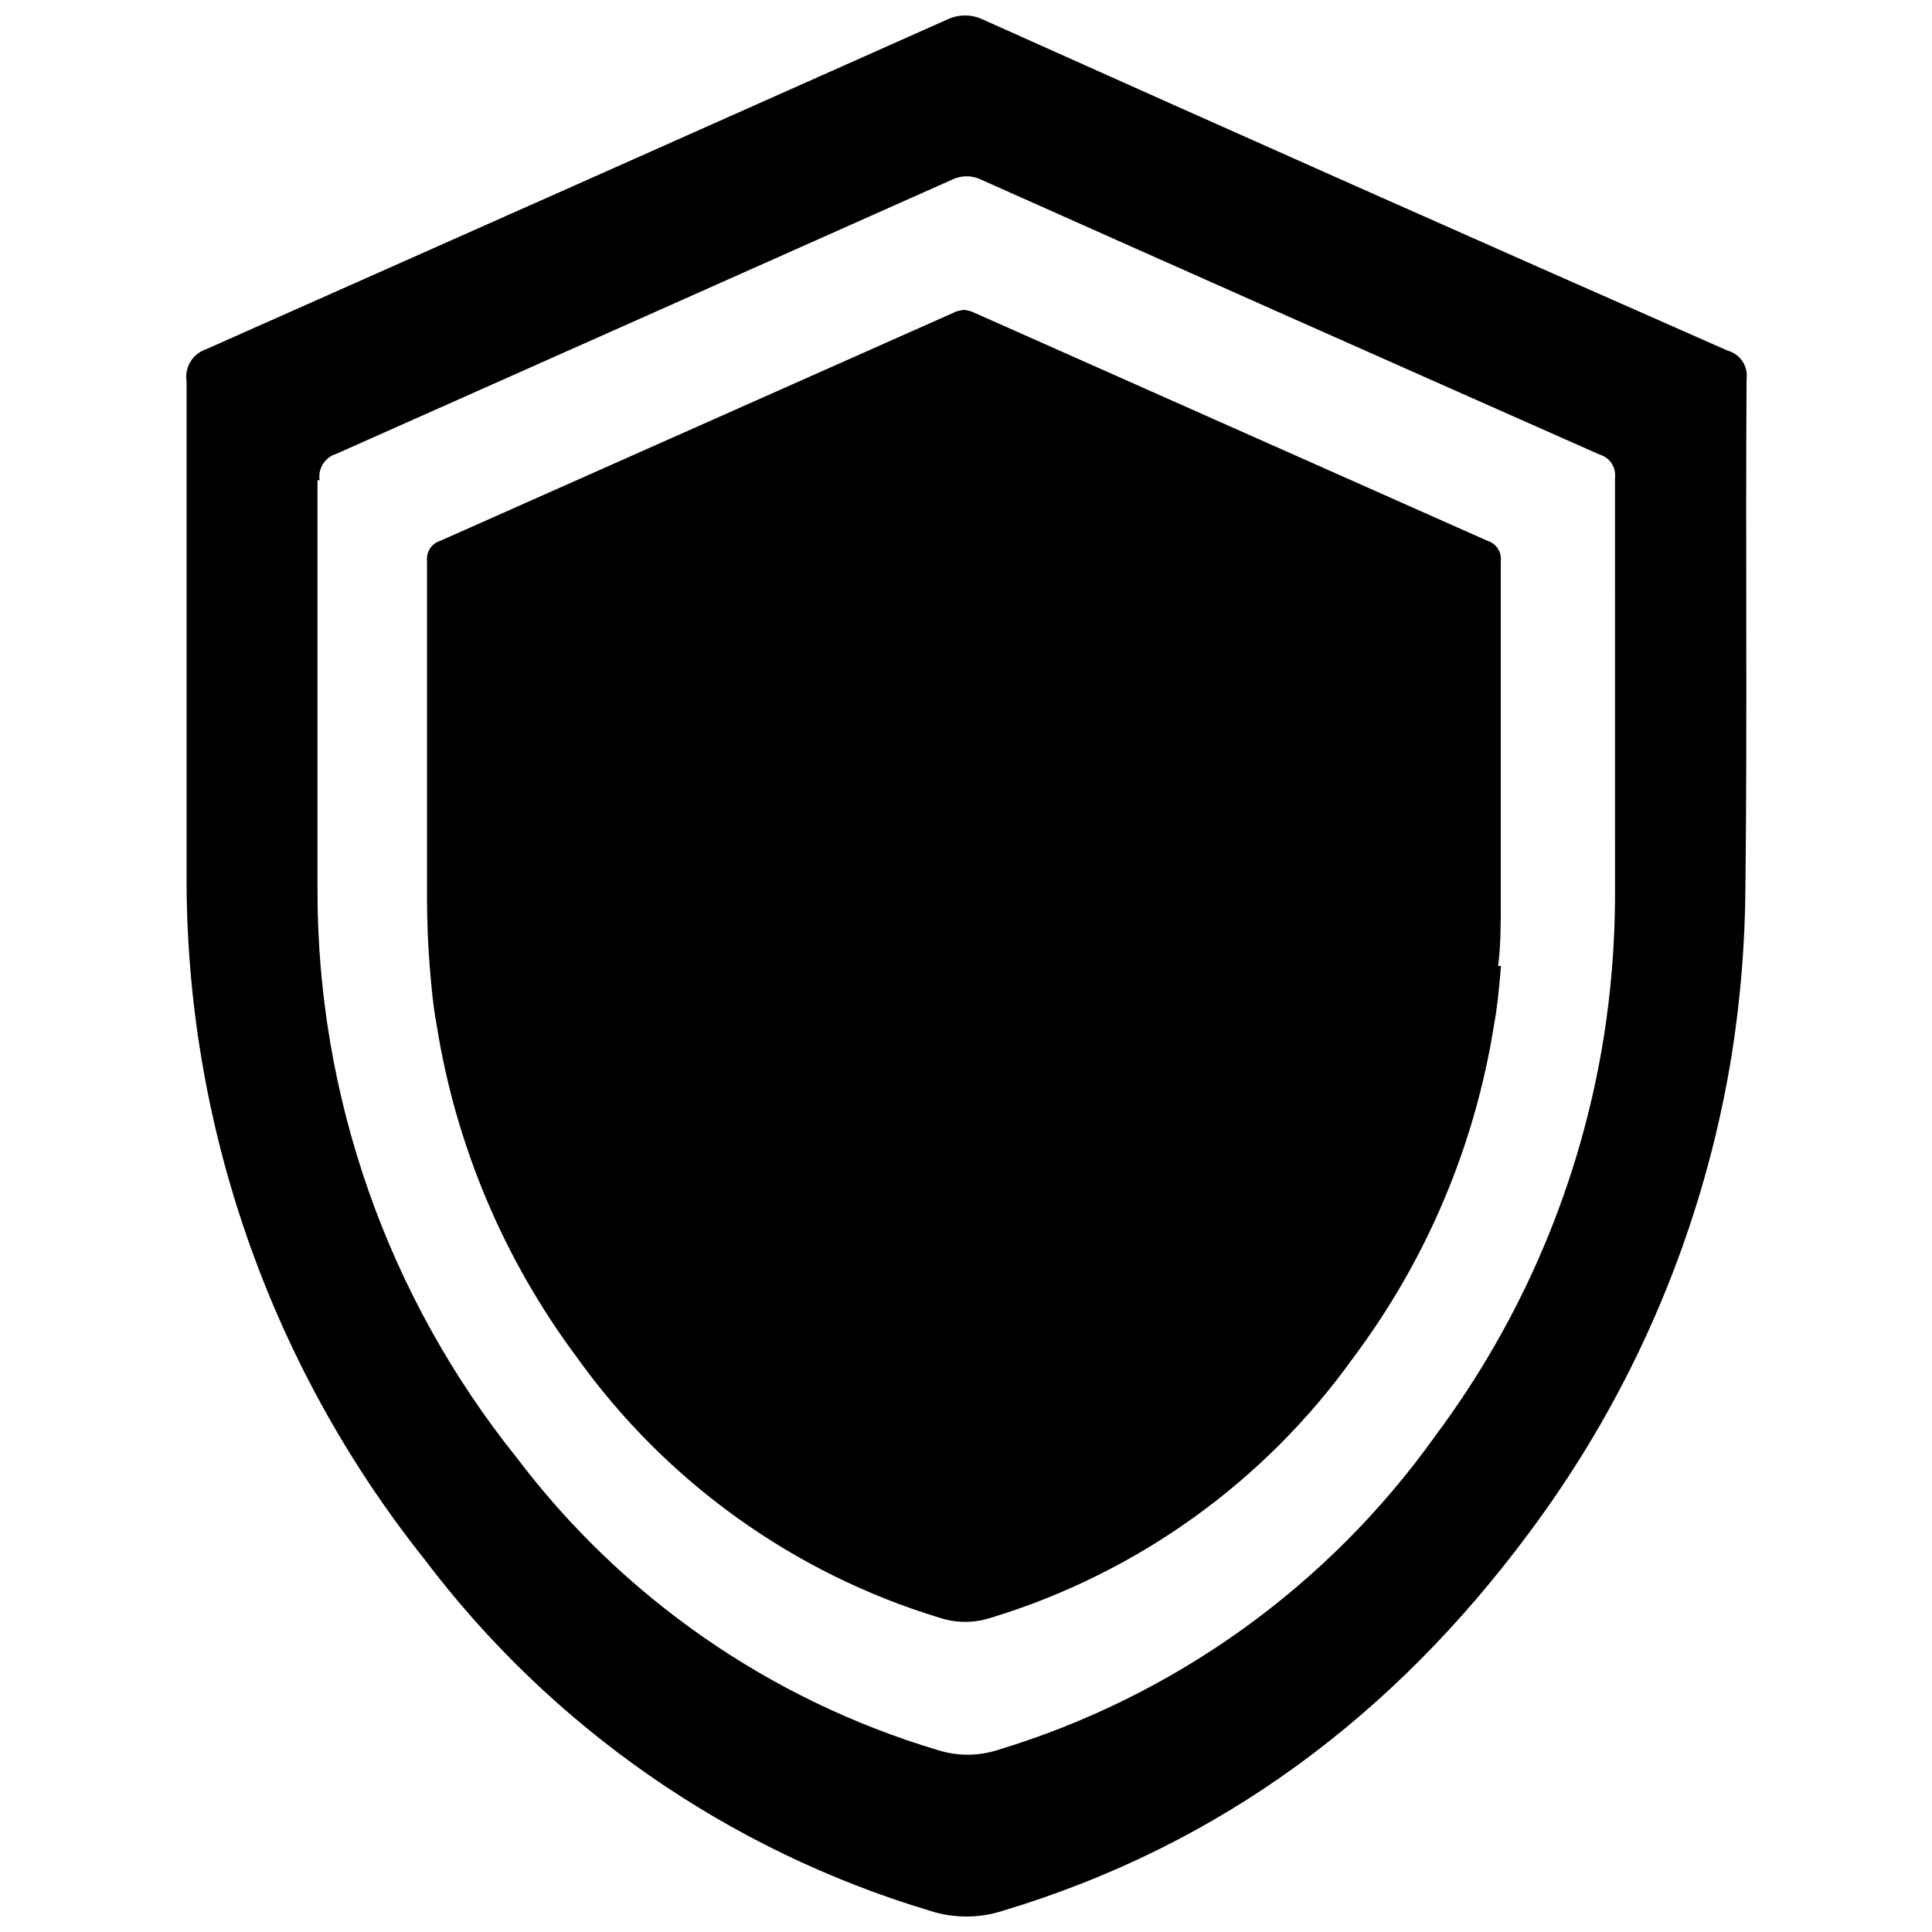 <?xml version="1.0" encoding="UTF-8"?>
<!-- The Best Svg Icon site in the world: iconSvg.co, Visit us! https://iconsvg.co -->
<svg width="800px" height="800px" version="1.1" viewBox="144 144 512 512" xmlns="http://www.w3.org/2000/svg">
 <defs>
  <clipPath id="a">
   <path d="m193 148.09h414v503.81h-414z"/>
  </clipPath>
 </defs>
 <g clip-path="url(#a)">
  <path d="m606.86 244.37c0.418-3.394-1.734-6.574-5.039-7.457-65.797-28.984-131.56-58.223-197.29-87.711-3.019-1.465-6.547-1.465-9.57 0-65.531 29.219-131.02 58.355-196.48 87.41-3.473 1.215-5.586 4.727-5.039 8.363v72.648 58.141c-0.246 65.859 21.965 129.84 62.977 181.37 33.625 44.559 80.59 77.23 134.06 93.254 6.258 2.016 12.988 2.016 19.246 0 57.988-17.434 103.68-51.941 139.45-100.11 28.016-37.48 46.496-81.207 53.859-127.41 2.258-14.52 3.438-29.188 3.523-43.883 0.504-44.836 0-89.828 0.305-134.62zm-34.863 138.04c-0.082 12.199-1.078 24.375-2.973 36.426-6.125 38.371-21.48 74.676-44.738 105.8-28.379 39.754-69.129 68.984-115.88 83.129-5.195 1.664-10.777 1.664-15.973 0-44.43-13.289-83.469-40.398-111.44-77.387-34.277-42.676-52.93-95.797-52.852-150.54v-48.367-60.207h0.555c-0.465-3.066 1.371-6.019 4.332-6.949 54.211-24.117 108.61-48.332 163.18-72.652 2.488-1.254 5.426-1.254 7.91 0 54.582 24.352 109.18 48.617 163.79 72.801 2.703 0.773 4.438 3.406 4.082 6.199z"/>
 </g>
 <path d="m541.77 400c-0.402 5.039-0.906 10.531-1.863 15.77-5.078 31.887-17.84 62.059-37.18 87.914-23.582 33.008-57.414 57.289-96.23 69.07-4.356 1.41-9.043 1.41-13.398 0-38.816-11.781-72.648-36.062-96.23-69.07-19.305-25.871-32.047-56.039-37.129-87.914-0.957-5.039-1.461-10.73-1.863-15.77-0.453-5.492-0.656-11.035-0.707-16.625v-90.688c-0.27-2.426 1.238-4.699 3.578-5.391l136.03-60.457c0.617-0.309 1.281-0.512 1.965-0.605 0.461-0.133 0.949-0.133 1.41 0 0.684 0.094 1.348 0.297 1.965 0.605l136.03 60.457h0.004c2.34 0.691 3.848 2.965 3.574 5.391v90.688c0 5.594 0 11.133-0.707 16.625z"/>
</svg>